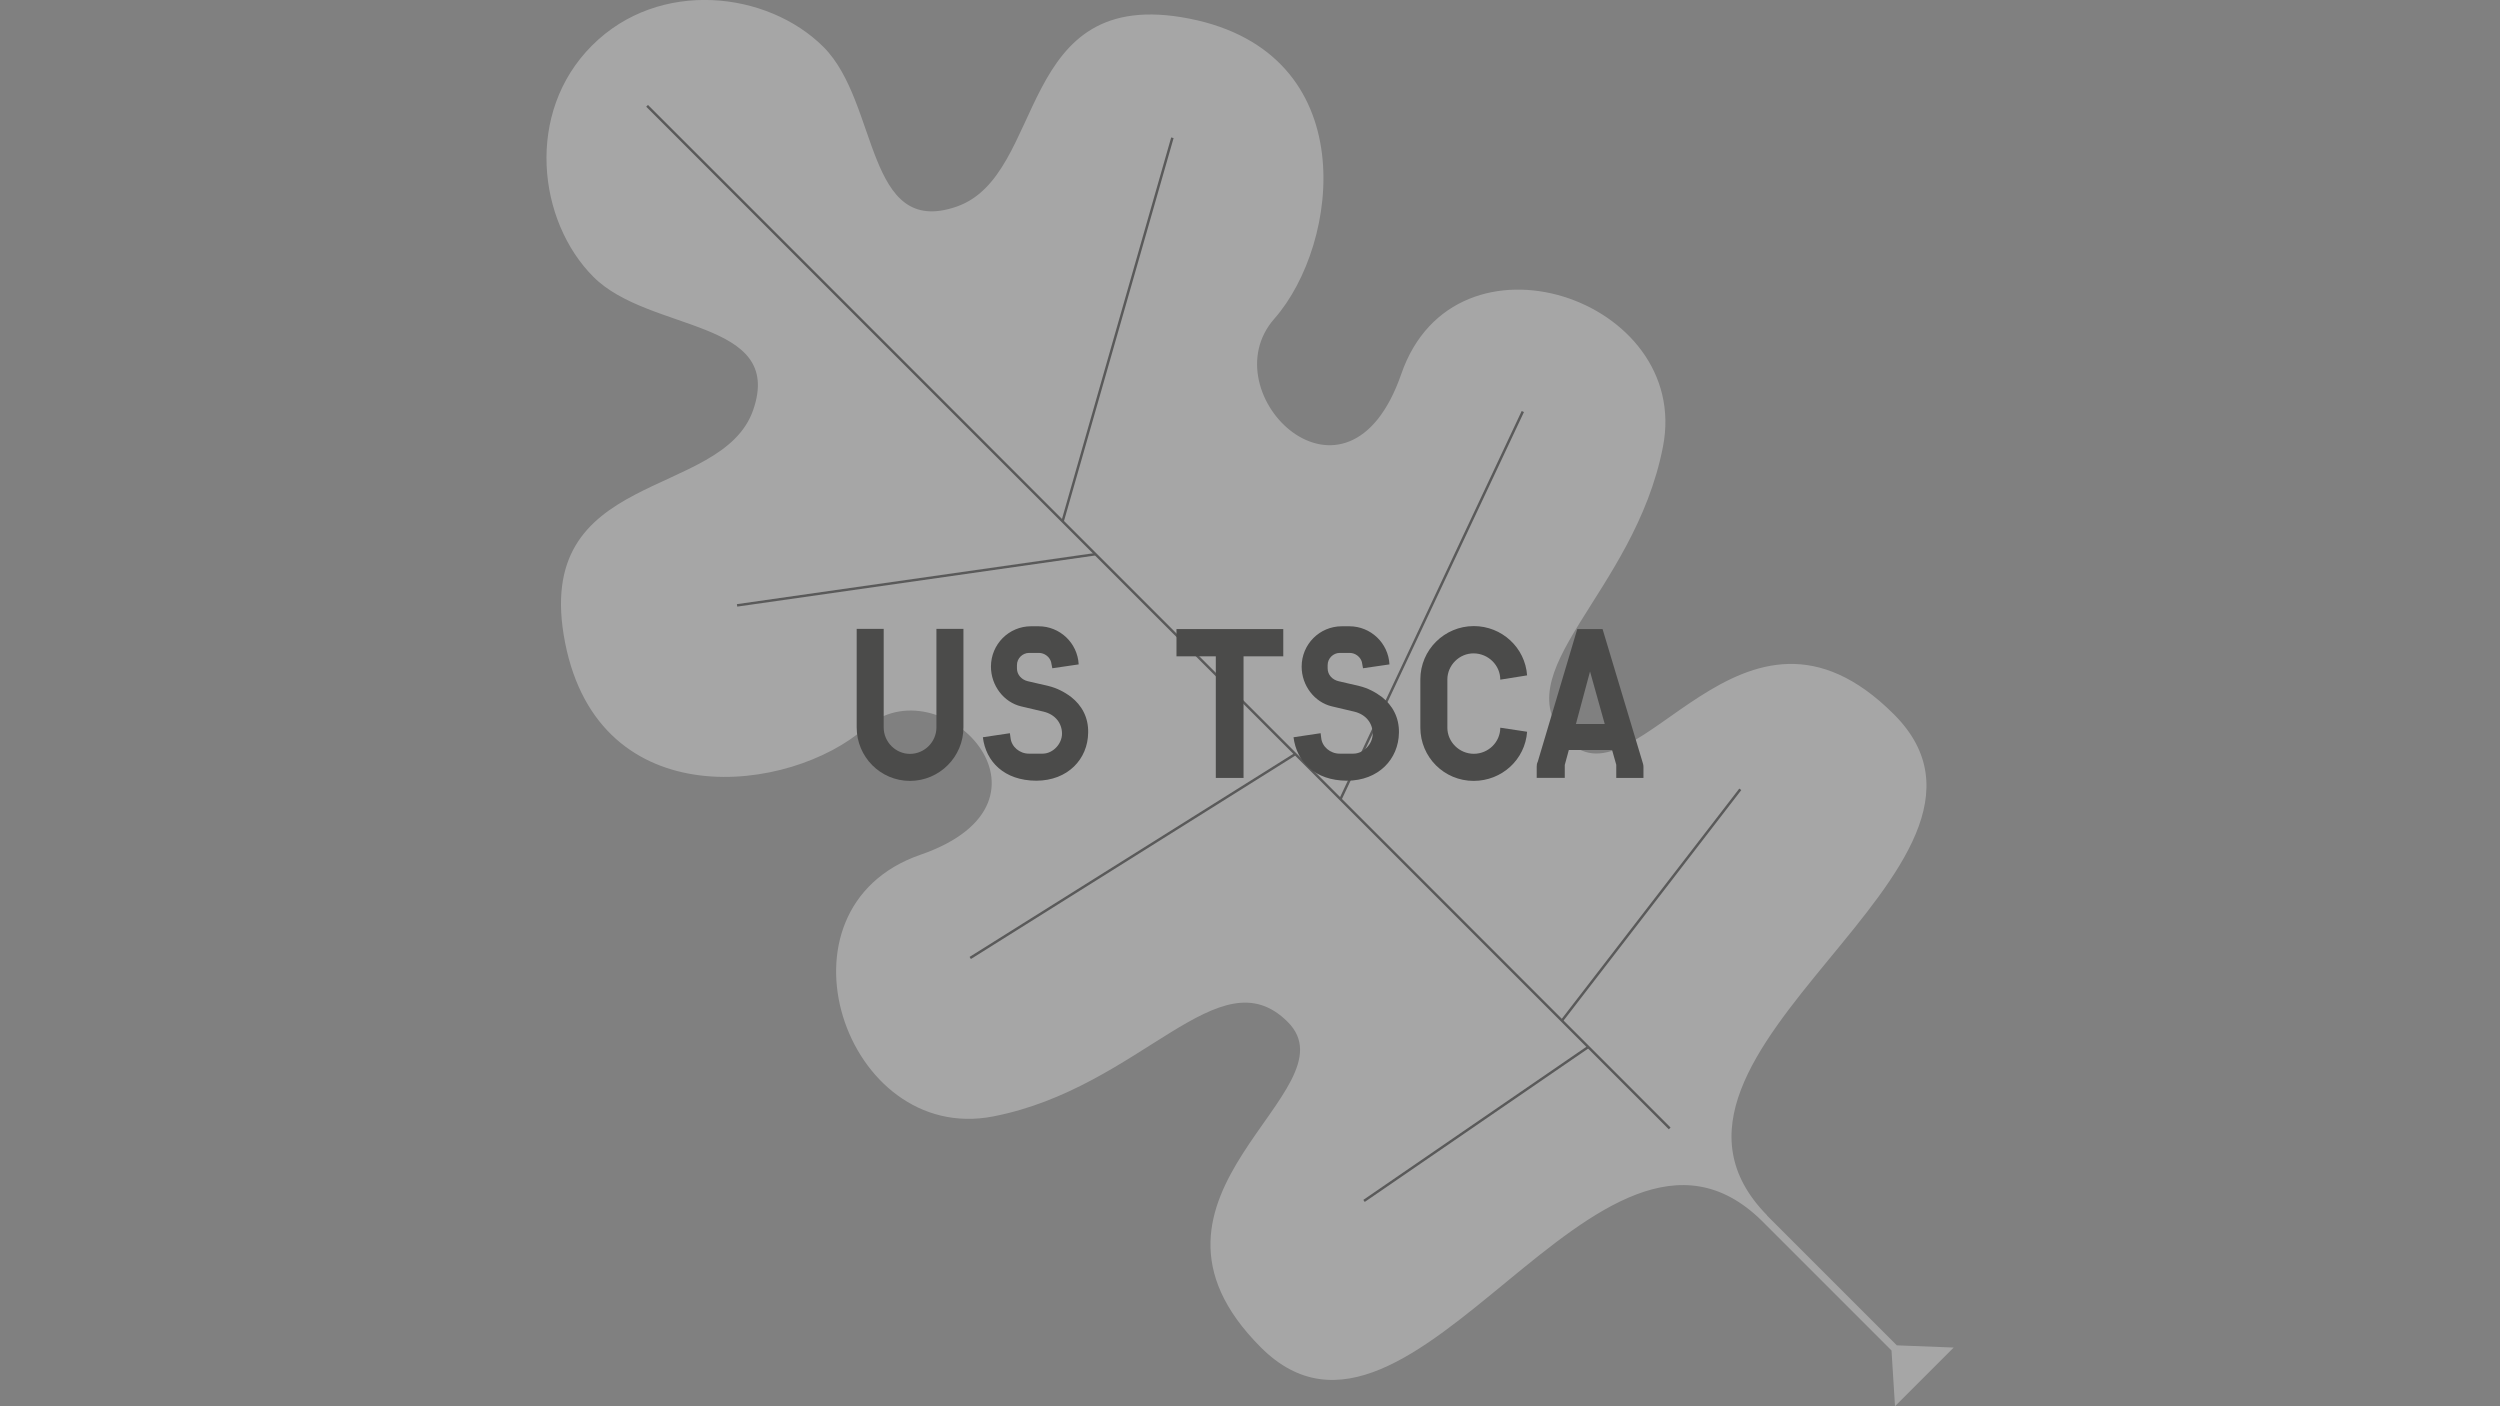 <?xml version="1.0" encoding="utf-8"?>
<!-- Generator: Adobe Illustrator 24.2.0, SVG Export Plug-In . SVG Version: 6.00 Build 0)  -->
<svg version="1.1" xmlns="http://www.w3.org/2000/svg" xmlns:xlink="http://www.w3.org/1999/xlink" x="0px" y="0px"
	 viewBox="0 0 544.25 306.14" style="enable-background:new 0 0 544.25 306.14;" xml:space="preserve">
<rect x="0" y="0" width="544.25" height="306.14" fill="#808080" stroke="none"/>
<style type="text/css">
	.st0{display:none;}
	.st1{display:inline;}
	.st2{opacity:0.3;}
	.st3{fill:#FFFFFF;}
	.st4{fill:none;stroke:#000000;stroke-width:0.543;stroke-miterlimit:10;}
	.st5{fill:none;}
	.st6{fill:#8CAF26;}
	.st7{clip-path:url(#SVGID_2_);}
	.st8{fill:#787F24;}
	.st9{fill:#33513D;}
	.st10{fill:#7FBA28;}
	.st11{fill:#7FBC4C;}
	.st12{fill:none;stroke:#7FBC4C;stroke-width:4.38;stroke-linecap:square;stroke-miterlimit:10;}
	.st13{fill:none;stroke:#3D3D3B;stroke-width:2.726;}
	.st14{fill:#98C8D6;}
	.st15{fill:#0081BC;}
	.st16{fill:#4B4B4A;}
	.st17{fill:#1B9DD9;}
	.st18{fill:#E21019;}
	.st19{fill:#020203;}
	.st20{clip-path:url(#SVGID_4_);fill:#FFFFFF;}
	.st21{clip-path:url(#SVGID_4_);fill:none;stroke:#33513D;stroke-width:0.782;}
	.st22{clip-path:url(#SVGID_4_);fill:#33513D;}
	.st23{clip-path:url(#SVGID_4_);fill:none;stroke:#33513D;stroke-width:0.257;}
	.st24{clip-path:url(#SVGID_4_);fill:none;stroke:#33513D;stroke-width:0.129;}
</style>
<g id="fondo_test" class="st0">
	<rect x="-1676.79" y="-341.01" class="st1" width="2192.28" height="966.24"/>
</g>
<g id="base">
	<rect class="st5" width="544.25" height="306.14"/>
	<g class="st2">
		<path class="st3" d="M163.98,89.22c6.82-19.83-22.64-16.79-34.78-28.93c-12.14-12.14-14.95-35.75-0.32-50.38l0.01-0.01
			c14.63-14.63,38.24-11.81,50.38,0.32c12.14,12.14,9.1,41.6,28.93,34.78c19.83-6.83,12.68-48.43,50.7-40.95
			c38.03,7.48,32.83,49.08,18.53,65.33c-14.3,16.25,15.93,45.83,27.63,12.03c11.7-33.8,63.25-16.44,56.97,15.83
			c-6.27,32.27-35.52,49.17-20.57,64.12c14.95,14.95,37.7-39,70.85-5.85c33.08,33.08-62.39,73.7-27.61,109.07
			c0.01,0.01-0.01,0.04-0.01,0.05l28.25,28.25l12.38,0.48l-12.78,12.78L411.78,294l-28.25-28.25
			c-35.38-34.78-75.96,60.66-109.04,27.58c-33.15-33.15,20.8-55.9,5.85-70.85c-14.95-14.95-31.85,14.3-64.13,20.57
			c-32.27,6.27-49.63-45.27-15.83-56.97c33.8-11.7,4.23-41.93-12.03-27.63c-16.25,14.3-57.85,19.5-65.33-18.53
			C115.55,101.89,157.15,109.05,163.98,89.22z"/>
		<line class="st4" x1="363.49" y1="245.66" x2="140.87" y2="23.04"/>
		<line class="st4" x1="340.03" y1="222.2" x2="378.86" y2="171.84"/>
		<line class="st4" x1="291.82" y1="173.99" x2="331.52" y2="89.59"/>
		<line class="st4" x1="345.76" y1="227.93" x2="296.95" y2="261.44"/>
		<line class="st4" x1="281.99" y1="164.16" x2="211.22" y2="208.55"/>
		<line class="st4" x1="231.33" y1="113.49" x2="255.23" y2="29.99"/>
		<line class="st4" x1="238.48" y1="120.65" x2="160.46" y2="131.79"/>
	</g>
</g>
<g id="Livello_1">
	<g>
		<path class="st16" d="M198.1,170c-6.43,0-11.6-5.23-11.6-11.64v-21.45h5.88v21.45c0,3.16,2.6,5.76,5.72,5.76
			c3.16,0,5.76-2.6,5.76-5.76v-21.45h5.88v21.45C209.74,164.77,204.51,170,198.1,170z"/>
		<path class="st16" d="M225.57,169.96c-6.99-0.04-10.96-4.18-11.6-9.46l5.88-0.88l0.14,0.98c0.18,1.97,1.97,3.47,4,3.47h2.99
			c2.23,0,4.22-2.11,4.22-4.35c0-2.21-1.41-4.18-4.04-4.8l-4.85-1.14c-3.77-0.88-6.58-4.53-6.58-8.65c0-4.88,3.91-8.79,8.73-8.79
			h1.64c4.65,0,8.48,3.64,8.73,8.3l-5.74,0.84l-0.27-1.37c-0.31-1.09-1.41-1.97-2.64-1.97h-2.15c-1.41,0-2.64,1.18-2.64,2.64v0.74
			c0,1.41,1.05,2.46,2.32,2.77l4.53,1.05c1.8,0.43,3.52,1.31,4.96,2.41c2.25,1.76,3.79,4.4,3.69,7.79
			C236.82,165.21,232.5,169.96,225.57,169.96z"/>
		<path class="st16" d="M270.72,169.35h-6.04v-26.46h-8.56v-5.94h23.25v5.94h-8.65V169.35z"/>
		<path class="st16" d="M293.2,169.96c-6.99-0.04-10.94-4.18-11.6-9.46l5.9-0.88l0.12,0.98c0.18,1.97,1.99,3.47,4.01,3.47h2.99
			c2.25,0,4.22-2.11,4.22-4.35c0-2.21-1.41-4.18-4.04-4.8l-4.83-1.14c-3.79-0.88-6.6-4.53-6.6-8.65c0-4.88,3.91-8.79,8.75-8.79h1.62
			c4.67,0,8.5,3.64,8.75,8.3l-5.76,0.84l-0.25-1.37c-0.31-1.09-1.41-1.97-2.64-1.97h-2.17c-1.41,0-2.64,1.18-2.64,2.64v0.74
			c0,1.41,1.05,2.46,2.34,2.77l4.51,1.05c1.82,0.43,3.52,1.31,4.98,2.41c2.23,1.76,3.77,4.4,3.69,7.79
			C304.46,165.21,300.16,169.96,293.2,169.96z"/>
		<path class="st16" d="M320.81,170c-6.43,0-11.6-5.18-11.6-11.6v-10.5c0-6.42,5.24-11.6,11.64-11.6c6.08,0,11.17,4.66,11.6,10.73
			l-5.84,0.93c0-3.13-2.6-5.68-5.76-5.72c-3.16-0.04-5.76,2.6-5.76,5.68v10.5c0,3.09,2.6,5.68,5.76,5.68s5.76-2.55,5.76-5.68
			l5.84,0.88C332.02,165.35,326.96,170,320.81,170z"/>
		<path class="st16" d="M351.87,166.53l-0.92-3.25h-9.42l-0.88,3.25v2.81h-6.11v-2.41c0-0.4,0.04-0.75,0.23-1.1l8.6-28.88h5.51
			l8.65,28.8c0.1,0.35,0.25,0.74,0.25,1.14v2.46h-5.92V166.53z M343.08,157.61h6.27l-3.2-11.43L343.08,157.61z"/>
	</g>
</g>
</svg>

